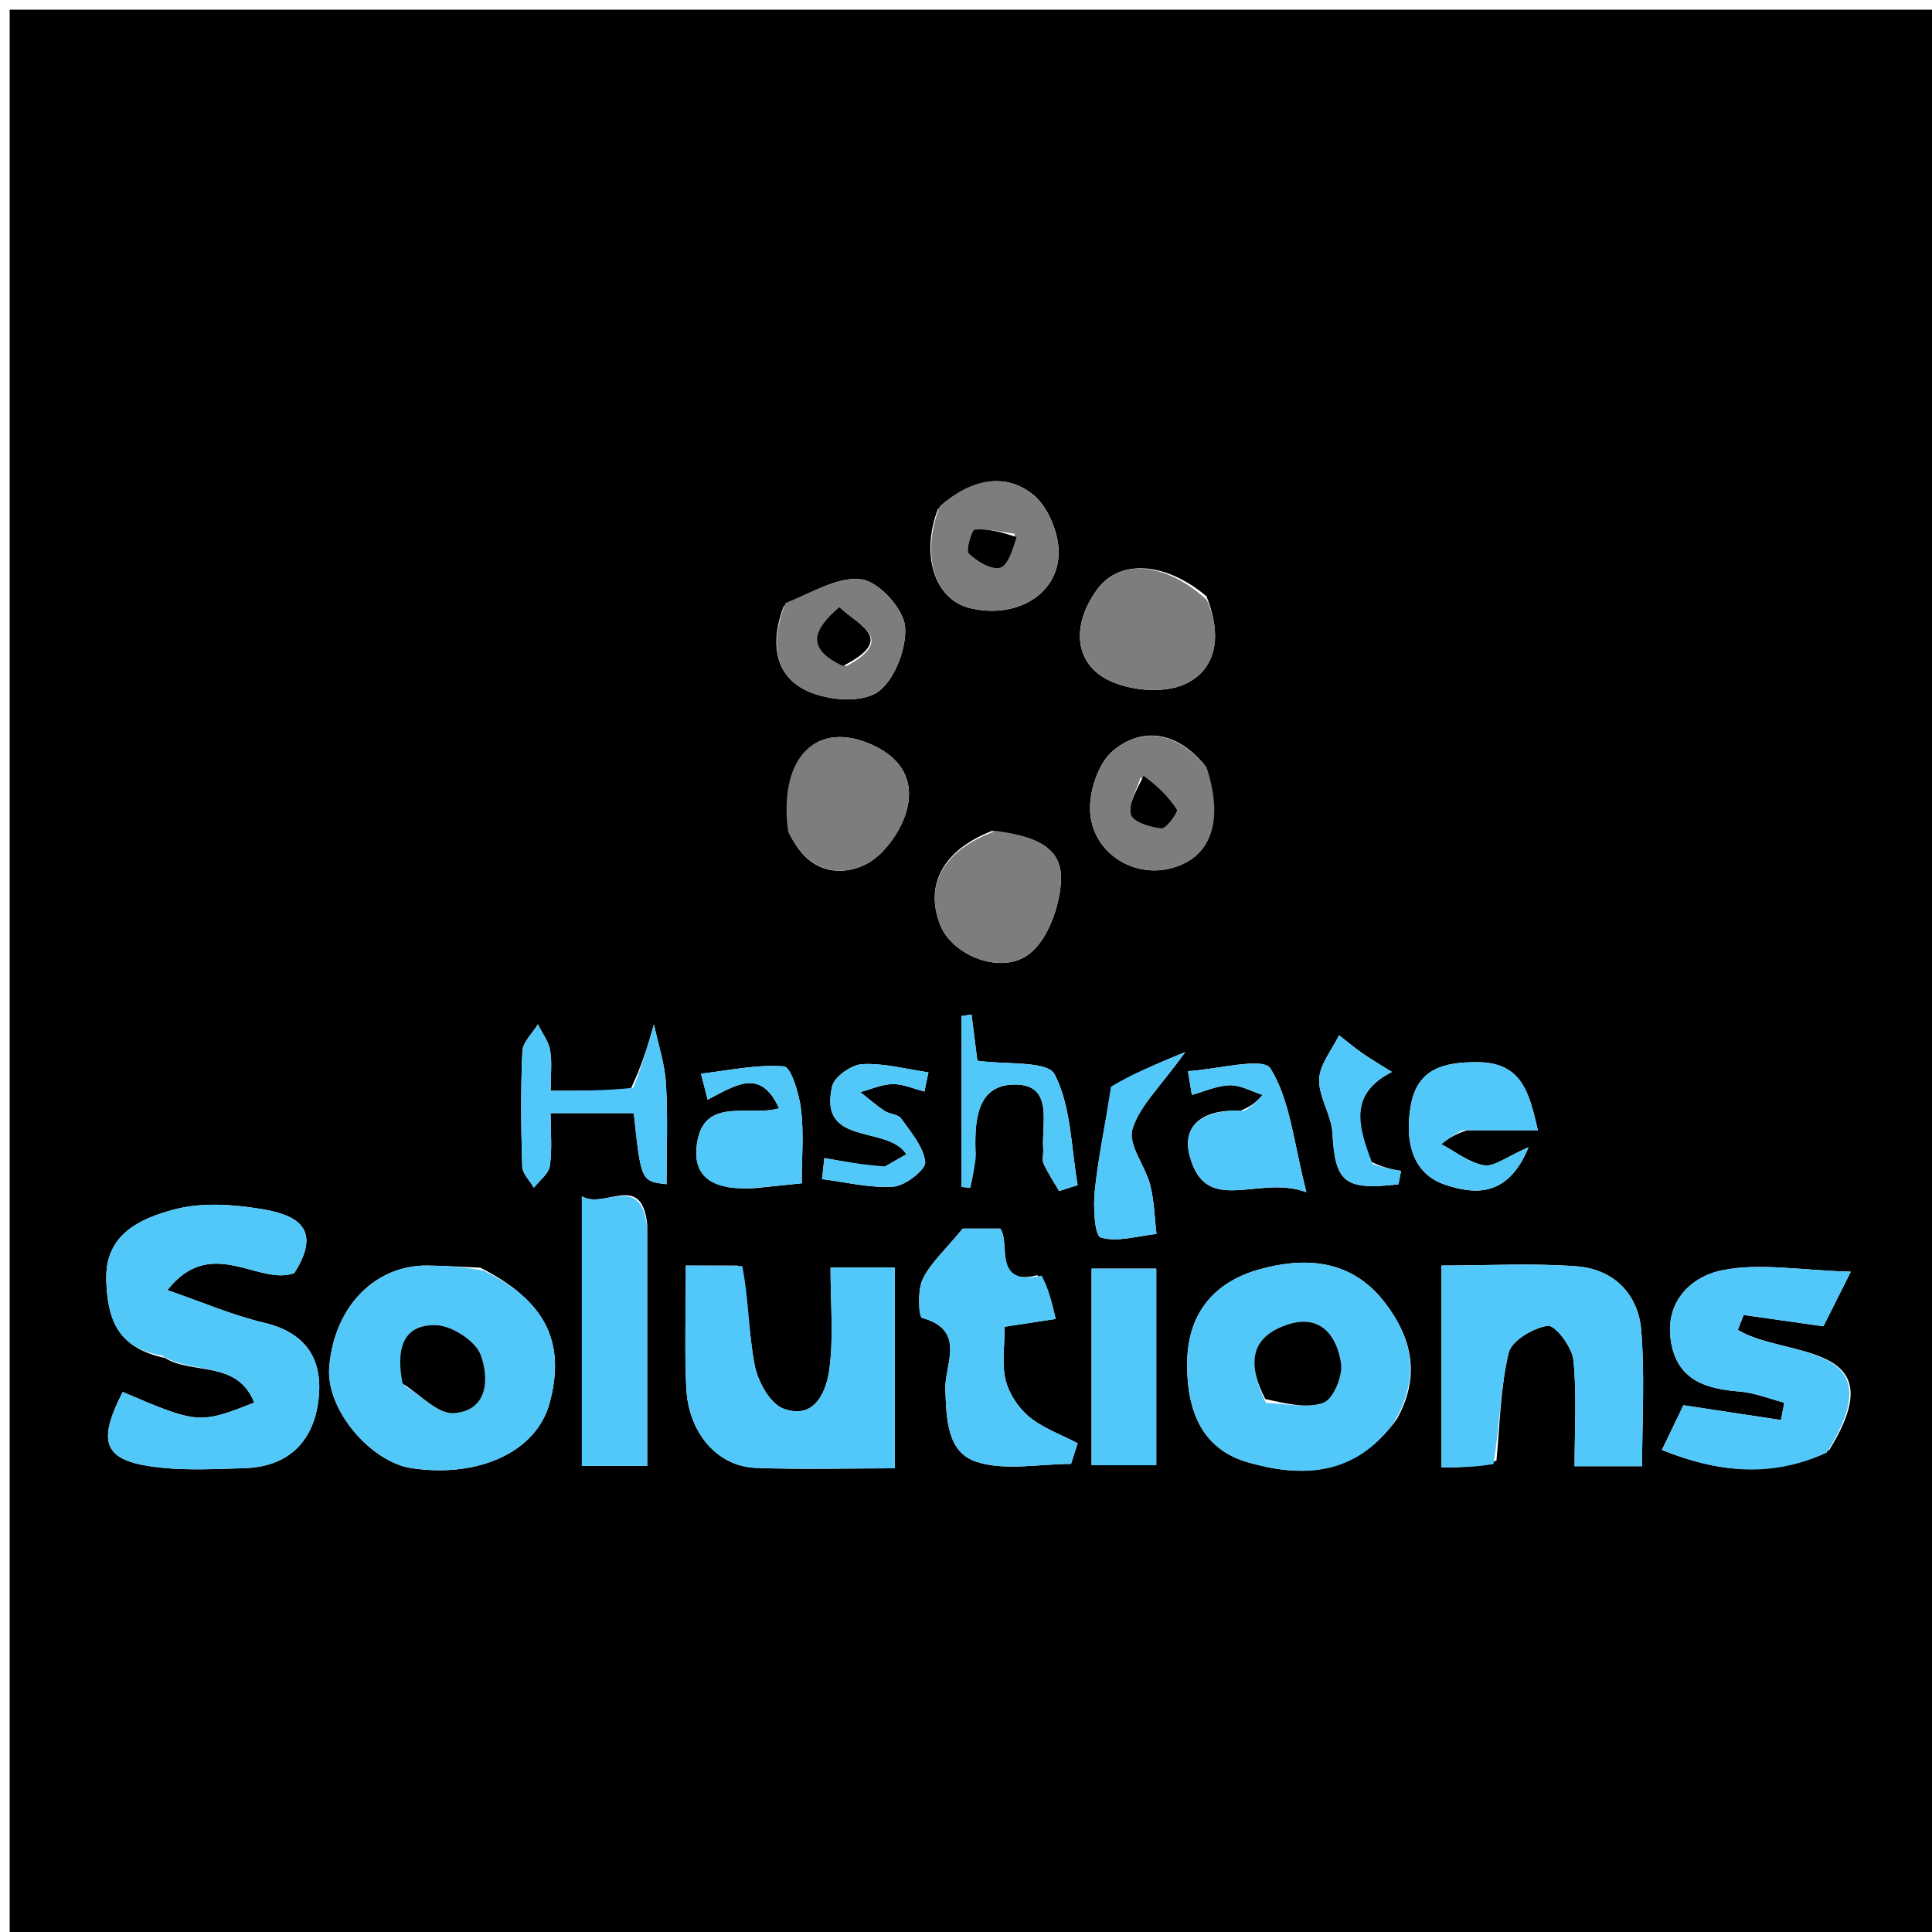 <svg version="1.1" id="Layer_1" xmlns="http://www.w3.org/2000/svg" xmlns:xlink="http://www.w3.org/1999/xlink" x="0px" y="0px"
	 width="100%" viewBox="0 0 200 200" enable-background="new 0 0 200 200" xml:space="preserve">
<path fill="#000000" opacity="1" stroke="none" 
	d="
M143,201 
	C95.333,201 48.167,201 1,201 
	C1,134.333 1,67.667 1,1 
	C67.667,1 134.333,1 201,1 
	C201,67.667 201,134.333 201,201 
	C181.833,201 162.667,201 143,201 
M17.059,140.567 
	C19.907,142.341 24.576,140.764 26.317,145.195 
	C20.675,147.431 20.444,147.409 12.703,144.095 
	C9.92,149.563 10.772,151.338 16.798,151.945 
	C19.597,152.226 22.449,152.063 25.273,151.985 
	C29.673,151.864 32.326,149.411 32.928,145.217 
	C33.532,141.005 31.931,138.009 27.322,136.924 
	C24.054,136.155 20.926,134.791 17.327,133.552 
	C21.877,127.783 26.745,133.138 30.459,131.797 
	C33.6,126.901 30.285,125.681 26.976,125.144 
	C24.062,124.671 20.851,124.454 18.057,125.199 
	C14.518,126.143 10.807,127.755 11.003,132.616 
	C11.151,136.297 11.97,139.509 17.059,140.567 
M76.37,131.013 
	C74.634,131.013 72.899,131.013 71.002,131.013 
	C71.002,135.687 70.859,139.667 71.039,143.632 
	C71.251,148.331 74.246,151.808 78.256,151.956 
	C83.021,152.133 87.798,151.998 92.635,151.998 
	C92.635,144.789 92.635,137.942 92.635,131.203 
	C90.322,131.203 88.377,131.203 85.975,131.203 
	C85.975,134.837 86.308,138.328 85.86,141.716 
	C85.549,144.075 84.333,147.02 81.099,145.821 
	C79.704,145.304 78.445,142.997 78.121,141.312 
	C77.48,137.98 77.533,134.515 76.37,131.013 
M144.602,146.908 
	C147.029,142.545 146.267,138.574 143.285,134.751 
	C139.778,130.257 134.895,130.12 130.281,131.432 
	C125.968,132.659 122.98,135.672 122.897,140.978 
	C122.817,146.035 124.422,150.025 129.221,151.392 
	C134.631,152.933 140.207,152.919 144.602,146.908 
M49.725,131.232 
	C47.904,131.154 46.084,131.03 44.263,131.009 
	C39.006,130.946 34.646,135.041 34.085,141.475 
	C33.694,145.951 38.426,151.377 42.641,151.991 
	C49.66,153.014 55.534,150.239 56.889,145.261 
	C58.599,138.975 56.485,134.646 49.725,131.232 
M154.912,151.208 
	C155.275,147.473 155.316,143.662 156.176,140.044 
	C156.475,138.785 158.718,137.461 160.229,137.242 
	C160.969,137.135 162.732,139.421 162.871,140.746 
	C163.247,144.327 163,147.973 163,151.779 
	C165.48,151.779 167.538,151.779 169.99,151.779 
	C169.99,146.949 170.28,142.306 169.9,137.718 
	C169.586,133.917 167.019,131.374 163.191,131.087 
	C158.61,130.745 153.983,131.007 149.223,131.007 
	C149.223,138.14 149.223,144.883 149.223,151.899 
	C151.061,151.899 152.679,151.899 154.912,151.208 
M189.372,150.087 
	C196.428,138.704 184.692,140.645 179.898,137.665 
	C180.099,137.152 180.299,136.64 180.5,136.127 
	C183.247,136.516 185.993,136.905 188.76,137.297 
	C189.433,135.957 190.122,134.583 191.594,131.647 
	C186.431,131.508 182.187,130.704 178.268,131.499 
	C174.882,132.186 172.16,134.987 173.04,139.224 
	C173.81,142.932 176.705,143.79 180.05,144.048 
	C181.622,144.169 183.154,144.802 184.705,145.203 
	C184.593,145.802 184.481,146.401 184.369,147 
	C181.1,146.504 177.831,146.009 174.27,145.469 
	C173.712,146.626 172.968,148.169 172.037,150.1 
	C177.743,152.374 183.199,153.079 189.372,150.087 
M107.387,132.01 
	C102.691,133.178 104.671,128.747 103.545,127.186 
	C101.672,127.186 100.051,127.186 99.662,127.186 
	C97.846,129.402 96.325,130.742 95.516,132.423 
	C94.965,133.568 95.099,136.333 95.456,136.43 
	C100.08,137.687 97.777,141.318 97.863,143.761 
	C97.974,146.911 98.031,150.357 101.115,151.337 
	C104.089,152.283 107.599,151.542 110.873,151.542 
	C111.102,150.829 111.33,150.117 111.558,149.404 
	C109.868,148.517 107.991,147.858 106.546,146.672 
	C105.42,145.747 104.446,144.263 104.101,142.856 
	C103.684,141.16 104.002,139.284 104.002,137.344 
	C105.842,137.063 107.389,136.827 109.279,136.538 
	C108.899,134.853 108.588,133.472 107.387,132.01 
M66.999,126.737 
	C66.409,121.243 62.579,125.245 60.233,123.839 
	C60.233,133.53 60.233,142.582 60.233,151.754 
	C62.527,151.754 64.583,151.754 67,151.754 
	C67,143.575 67,135.636 66.999,126.737 
M102.692,86.016 
	C97.66,87.99 95.693,91.55 97.323,95.736 
	C98.566,98.929 103.739,101.029 106.626,98.691 
	C108.501,97.172 109.646,93.908 109.825,91.337 
	C110.098,87.421 106.706,86.52 102.692,86.016 
M124.887,61.723 
	C120.714,58.209 115.987,57.831 113.638,60.939 
	C111.397,63.904 110.927,67.645 113.766,69.808 
	C115.795,71.354 119.764,71.882 122.197,71.005 
	C125.666,69.754 126.721,66.241 124.887,61.723 
M81.844,86.428 
	C83.411,89.93 86.496,90.941 89.515,89.527 
	C91.448,88.622 93.233,86.105 93.837,83.959 
	C94.766,80.659 93.164,78.166 89.618,76.831 
	C84.246,74.808 80.576,78.663 81.844,86.428 
M112.999,139.541 
	C112.999,143.629 112.999,147.717 112.999,151.678 
	C115.662,151.678 117.718,151.678 119.696,151.678 
	C119.696,144.631 119.696,137.911 119.696,131.326 
	C117.33,131.326 115.275,131.326 112.999,131.326 
	C112.999,133.953 112.999,136.258 112.999,139.541 
M81.125,62.769 
	C79.85,66.104 79.978,69.581 83.153,71.322 
	C85.229,72.461 88.865,72.841 90.704,71.735 
	C92.518,70.644 93.868,67.185 93.697,64.894 
	C93.561,63.061 91.01,60.247 89.22,59.984 
	C86.801,59.628 84.085,61.299 81.125,62.769 
M124.64,79.118 
	C121.911,75.872 118.377,75.11 115.237,77.7 
	C113.649,79.011 112.648,82.144 112.87,84.3 
	C113.294,88.417 117.395,90.815 121.073,89.918 
	C125.3,88.887 126.782,85.183 124.64,79.118 
M97.082,52.729 
	C95.285,57.442 96.75,62.022 100.347,62.932 
	C104.891,64.081 109.312,61.812 109.584,57.525 
	C109.717,55.429 108.552,52.49 106.952,51.21 
	C103.976,48.828 100.481,49.603 97.082,52.729 
M65.204,112.915 
	C62.596,112.915 59.987,112.915 57.001,112.915 
	C57.001,111.276 57.166,109.963 56.947,108.718 
	C56.781,107.782 56.122,106.933 55.682,106.045 
	C55.121,106.969 54.119,107.872 54.076,108.82 
	C53.895,112.791 53.938,116.776 54.06,120.752 
	C54.083,121.497 54.844,122.22 55.264,122.954 
	C55.842,122.207 56.799,121.516 56.919,120.701 
	C57.175,118.964 56.997,117.163 56.997,115.234 
	C60.179,115.234 62.906,115.234 65.607,115.234 
	C66.368,122.282 66.368,122.282 68.999,122.59 
	C68.999,119.097 69.15,115.632 68.942,112.188 
	C68.817,110.122 68.131,108.09 67.698,106.042 
	C67.098,108.13 66.498,110.217 65.204,112.915 
M151.88,117 
	C154.179,117 156.478,117 159.202,117 
	C158.298,113.131 157.573,109.971 152.922,109.956 
	C149.518,109.946 146.723,110.589 146.046,114.44 
	C145.43,117.937 146.065,121.488 149.656,122.661 
	C152.308,123.527 156.021,124.215 158.232,118.764 
	C155.938,119.753 154.674,120.811 153.624,120.629 
	C152.069,120.361 150.667,119.213 149.2,118.44 
	C149.809,117.961 150.419,117.481 151.88,117 
M128.394,115 
	C125.031,114.777 122.22,116.183 123.157,119.667 
	C124.856,125.98 130.202,121.556 135.24,123.417 
	C133.913,118.282 133.57,113.91 131.514,110.6 
	C130.765,109.393 125.943,110.715 122.979,110.884 
	C123.113,111.704 123.247,112.525 123.381,113.345 
	C124.694,112.986 126.003,112.371 127.323,112.347 
	C128.446,112.327 129.581,112.99 130.71,113.35 
	C130.21,113.899 129.711,114.447 128.394,115 
M78.199,122.995 
	C79.773,122.831 81.348,122.667 83,122.494 
	C83,119.758 83.22,117.253 82.922,114.812 
	C82.727,113.216 81.88,110.448 81.153,110.391 
	C78.327,110.168 75.433,110.82 72.565,111.146 
	C72.787,112.013 73.009,112.88 73.254,113.834 
	C76.04,112.445 78.699,110.426 80.644,114.729 
	C77.514,115.667 72.6,113.324 72.1,118.808 
	C71.791,122.199 74.326,123.21 78.199,122.995 
M101,119.512 
	C100.866,116.3 100.972,112.412 104.848,112.277 
	C109.184,112.127 107.79,116.29 107.994,118.98 
	C108.031,119.474 107.844,120.045 108.032,120.456 
	C108.482,121.443 109.094,122.356 109.64,123.298 
	C110.28,123.093 110.92,122.888 111.56,122.683 
	C110.876,118.801 110.897,114.556 109.174,111.208 
	C108.44,109.781 104.061,110.231 101.177,109.804 
	C101.022,108.577 100.798,106.802 100.573,105.027 
	C100.227,105.077 99.881,105.127 99.534,105.177 
	C99.534,111.077 99.534,116.977 99.534,122.877 
	C99.837,122.902 100.141,122.926 100.444,122.951 
	C100.629,122.099 100.814,121.247 101,119.512 
M115.001,112.93 
	C114.422,116.377 113.693,119.81 113.329,123.28 
	C113.156,124.933 113.31,127.92 113.958,128.11 
	C115.693,128.618 117.775,127.942 119.719,127.736 
	C119.516,126.039 119.488,124.296 119.064,122.656 
	C118.553,120.677 116.758,118.507 117.224,116.921 
	C117.933,114.507 120.108,112.525 122.7,108.908 
	C119.393,110.265 117.198,111.165 115.001,112.93 
M91.307,120.938 
	C89.317,120.586 87.326,120.234 85.335,119.882 
	C85.257,120.609 85.178,121.337 85.1,122.065 
	C87.57,122.37 90.064,123.014 92.499,122.84 
	C93.718,122.753 95.86,121.062 95.776,120.294 
	C95.602,118.71 94.29,117.206 93.285,115.783 
	C92.972,115.339 92.084,115.345 91.559,114.995 
	C90.684,114.411 89.889,113.707 89.06,113.053 
	C90.179,112.757 91.295,112.24 92.418,112.227 
	C93.507,112.214 94.603,112.718 95.696,112.994 
	C95.835,112.332 95.973,111.67 96.111,111.008 
	C93.832,110.681 91.538,110.048 89.28,110.157 
	C88.16,110.21 86.371,111.458 86.141,112.455 
	C84.686,118.762 91.852,116.404 93.829,119.49 
	C93.06,119.925 92.504,120.239 91.307,120.938 
M141.792,120.191 
	C140.657,116.73 139.529,113.271 144.094,110.967 
	C143.011,110.289 142.009,109.709 141.059,109.051 
	C140.216,108.467 139.431,107.798 138.621,107.166 
	C137.888,108.683 136.615,110.181 136.561,111.721 
	C136.496,113.558 137.828,115.412 137.933,117.293 
	C138.219,122.401 139.153,123.244 144.764,122.599 
	C144.855,122.137 144.946,121.675 145.037,121.212 
	C144.146,121.062 143.254,120.912 141.792,120.191 
z"/>
<path fill="#52C8F9" opacity="1" stroke="none" 
	d="
M16.74,140.318 
	C11.97,139.509 11.151,136.297 11.003,132.616 
	C10.807,127.755 14.518,126.143 18.057,125.199 
	C20.851,124.454 24.062,124.671 26.976,125.144 
	C30.285,125.681 33.6,126.901 30.459,131.797 
	C26.745,133.138 21.877,127.783 17.327,133.552 
	C20.926,134.791 24.054,136.155 27.322,136.924 
	C31.931,138.009 33.532,141.005 32.928,145.217 
	C32.326,149.411 29.673,151.864 25.273,151.985 
	C22.449,152.063 19.597,152.226 16.798,151.945 
	C10.772,151.338 9.92,149.563 12.703,144.095 
	C20.444,147.409 20.675,147.431 26.317,145.195 
	C24.576,140.764 19.907,142.341 16.74,140.318 
z"/>
<path fill="#52C8FA" opacity="1" stroke="none" 
	d="
M76.834,131.059 
	C77.533,134.515 77.48,137.98 78.121,141.312 
	C78.445,142.997 79.704,145.304 81.099,145.821 
	C84.333,147.02 85.549,144.075 85.86,141.716 
	C86.308,138.328 85.975,134.837 85.975,131.203 
	C88.377,131.203 90.322,131.203 92.635,131.203 
	C92.635,137.942 92.635,144.789 92.635,151.998 
	C87.798,151.998 83.021,152.133 78.256,151.956 
	C74.246,151.808 71.251,148.331 71.039,143.632 
	C70.859,139.667 71.002,135.687 71.002,131.013 
	C72.899,131.013 74.634,131.013 76.834,131.059 
z"/>
<path fill="#52C8F9" opacity="1" stroke="none" 
	d="
M144.336,147.207 
	C140.207,152.919 134.631,152.933 129.221,151.392 
	C124.422,150.025 122.817,146.035 122.897,140.978 
	C122.98,135.672 125.968,132.659 130.281,131.432 
	C134.895,130.12 139.778,130.257 143.285,134.751 
	C146.267,138.574 147.029,142.545 144.336,147.207 
M131.052,145.226 
	C133.056,145.285 135.24,145.843 136.997,145.212 
	C138.01,144.848 139.014,142.468 138.829,141.166 
	C138.431,138.377 136.774,136.033 133.422,137.078 
	C129.518,138.295 129.019,141.051 131.052,145.226 
z"/>
<path fill="#52C8F9" opacity="1" stroke="none" 
	d="
M50.022,131.523 
	C56.485,134.646 58.599,138.975 56.889,145.261 
	C55.534,150.239 49.66,153.014 42.641,151.991 
	C38.426,151.377 33.694,145.951 34.085,141.475 
	C34.646,135.041 39.006,130.946 44.263,131.009 
	C46.084,131.03 47.904,131.154 50.022,131.523 
M41.932,143.504 
	C43.623,144.495 45.384,146.41 46.989,146.288 
	C50.597,146.012 50.618,142.607 49.768,140.275 
	C49.237,138.816 46.769,137.222 45.132,137.18 
	C41.511,137.088 41.029,139.926 41.932,143.504 
z"/>
<path fill="#52C8FA" opacity="1" stroke="none" 
	d="
M154.604,151.554 
	C152.679,151.899 151.061,151.899 149.223,151.899 
	C149.223,144.883 149.223,138.14 149.223,131.007 
	C153.983,131.007 158.61,130.745 163.191,131.087 
	C167.019,131.374 169.586,133.917 169.9,137.718 
	C170.28,142.306 169.99,146.949 169.99,151.779 
	C167.538,151.779 165.48,151.779 163,151.779 
	C163,147.973 163.247,144.327 162.871,140.746 
	C162.732,139.421 160.969,137.135 160.229,137.242 
	C158.718,137.461 156.475,138.785 156.176,140.044 
	C155.316,143.662 155.275,147.473 154.604,151.554 
z"/>
<path fill="#52C8FA" opacity="1" stroke="none" 
	d="
M189.097,150.383 
	C183.199,153.079 177.743,152.374 172.037,150.1 
	C172.968,148.169 173.712,146.626 174.27,145.469 
	C177.831,146.009 181.1,146.504 184.369,147 
	C184.481,146.401 184.593,145.802 184.705,145.203 
	C183.154,144.802 181.622,144.169 180.05,144.048 
	C176.705,143.79 173.81,142.932 173.04,139.224 
	C172.16,134.987 174.882,132.186 178.268,131.499 
	C182.187,130.704 186.431,131.508 191.594,131.647 
	C190.122,134.583 189.433,135.957 188.76,137.297 
	C185.993,136.905 183.247,136.516 180.5,136.127 
	C180.299,136.64 180.099,137.152 179.898,137.665 
	C184.692,140.645 196.428,138.704 189.097,150.383 
z"/>
<path fill="#52C8F9" opacity="1" stroke="none" 
	d="
M107.832,132.05 
	C108.588,133.472 108.899,134.853 109.279,136.538 
	C107.389,136.827 105.842,137.063 104.002,137.344 
	C104.002,139.284 103.684,141.16 104.101,142.856 
	C104.446,144.263 105.42,145.747 106.546,146.672 
	C107.991,147.858 109.868,148.517 111.558,149.404 
	C111.33,150.117 111.102,150.829 110.873,151.542 
	C107.599,151.542 104.089,152.283 101.115,151.337 
	C98.031,150.357 97.974,146.911 97.863,143.761 
	C97.777,141.318 100.08,137.687 95.456,136.43 
	C95.099,136.333 94.965,133.568 95.516,132.423 
	C96.325,130.742 97.846,129.402 99.662,127.186 
	C100.051,127.186 101.672,127.186 103.545,127.186 
	C104.671,128.747 102.691,133.178 107.832,132.05 
z"/>
<path fill="#52C8FA" opacity="1" stroke="none" 
	d="
M66.999,127.217 
	C67,135.636 67,143.575 67,151.754 
	C64.583,151.754 62.527,151.754 60.233,151.754 
	C60.233,142.582 60.233,133.53 60.233,123.839 
	C62.579,125.245 66.409,121.243 66.999,127.217 
z"/>
<path fill="#7D7D7D" opacity="1" stroke="none" 
	d="
M103.096,86.01 
	C106.706,86.52 110.098,87.421 109.825,91.337 
	C109.646,93.908 108.501,97.172 106.626,98.691 
	C103.739,101.029 98.566,98.929 97.323,95.736 
	C95.693,91.55 97.66,87.99 103.096,86.01 
z"/>
<path fill="#7D7D7D" opacity="1" stroke="none" 
	d="
M124.943,62.118 
	C126.721,66.241 125.666,69.754 122.197,71.005 
	C119.764,71.882 115.795,71.354 113.766,69.808 
	C110.927,67.645 111.397,63.904 113.638,60.939 
	C115.987,57.831 120.714,58.209 124.943,62.118 
z"/>
<path fill="#7D7D7D" opacity="1" stroke="none" 
	d="
M81.593,86.112 
	C80.576,78.663 84.246,74.808 89.618,76.831 
	C93.164,78.166 94.766,80.659 93.837,83.959 
	C93.233,86.105 91.448,88.622 89.515,89.527 
	C86.496,90.941 83.411,89.93 81.593,86.112 
z"/>
<path fill="#52C8FA" opacity="1" stroke="none" 
	d="
M112.999,139.052 
	C112.999,136.258 112.999,133.953 112.999,131.326 
	C115.275,131.326 117.33,131.326 119.696,131.326 
	C119.696,137.911 119.696,144.631 119.696,151.678 
	C117.718,151.678 115.662,151.678 112.999,151.678 
	C112.999,147.717 112.999,143.629 112.999,139.052 
z"/>
<path fill="#7D7D7D" opacity="1" stroke="none" 
	d="
M81.31,62.435 
	C84.085,61.299 86.801,59.628 89.22,59.984 
	C91.01,60.247 93.561,63.061 93.697,64.894 
	C93.868,67.185 92.518,70.644 90.704,71.735 
	C88.865,72.841 85.229,72.461 83.153,71.322 
	C79.978,69.581 79.85,66.104 81.31,62.435 
M87.631,68.957 
	C92.83,66.116 88.892,64.772 86.881,62.846 
	C84.178,65.167 83.368,67.124 87.631,68.957 
z"/>
<path fill="#7D7D7D" opacity="1" stroke="none" 
	d="
M124.898,79.416 
	C126.782,85.183 125.3,88.887 121.073,89.918 
	C117.395,90.815 113.294,88.417 112.87,84.3 
	C112.648,82.144 113.649,79.011 115.237,77.7 
	C118.377,75.11 121.911,75.872 124.898,79.416 
M118.062,80.496 
	C117.672,81.788 116.791,83.2 117.067,84.329 
	C117.246,85.063 119.087,85.665 120.232,85.762 
	C120.74,85.806 121.994,84.054 121.835,83.806 
	C120.973,82.463 119.776,81.336 118.062,80.496 
z"/>
<path fill="#7D7D7D" opacity="1" stroke="none" 
	d="
M97.297,52.387 
	C100.481,49.603 103.976,48.828 106.952,51.21 
	C108.552,52.49 109.717,55.429 109.584,57.525 
	C109.312,61.812 104.891,64.081 100.347,62.932 
	C96.75,62.022 95.285,57.442 97.297,52.387 
M105.05,55.263 
	C103.664,55.071 102.266,54.714 100.902,54.815 
	C100.603,54.837 99.954,56.981 100.284,57.3 
	C101.123,58.109 102.543,58.991 103.506,58.787 
	C104.312,58.615 104.8,56.949 105.05,55.263 
z"/>
<path fill="#52C8FA" opacity="1" stroke="none" 
	d="
M65.551,112.61 
	C66.498,110.217 67.098,108.13 67.698,106.042 
	C68.131,108.09 68.817,110.122 68.942,112.188 
	C69.15,115.632 68.999,119.097 68.999,122.59 
	C66.368,122.282 66.368,122.282 65.607,115.234 
	C62.906,115.234 60.179,115.234 56.997,115.234 
	C56.997,117.163 57.175,118.964 56.919,120.701 
	C56.799,121.516 55.842,122.207 55.264,122.954 
	C54.844,122.22 54.083,121.497 54.06,120.752 
	C53.938,116.776 53.895,112.791 54.076,108.82 
	C54.119,107.872 55.121,106.969 55.682,106.045 
	C56.122,106.933 56.781,107.782 56.947,108.718 
	C57.166,109.963 57.001,111.276 57.001,112.915 
	C59.987,112.915 62.596,112.915 65.551,112.61 
z"/>
<path fill="#52C8FA" opacity="1" stroke="none" 
	d="
M151.454,117.001 
	C150.419,117.481 149.809,117.961 149.2,118.44 
	C150.667,119.213 152.069,120.361 153.624,120.629 
	C154.674,120.811 155.938,119.753 158.232,118.764 
	C156.021,124.215 152.308,123.527 149.656,122.661 
	C146.065,121.488 145.43,117.937 146.046,114.44 
	C146.723,110.589 149.518,109.946 152.922,109.956 
	C157.573,109.971 158.298,113.131 159.202,117 
	C156.478,117 154.179,117 151.454,117.001 
z"/>
<path fill="#52C8FA" opacity="1" stroke="none" 
	d="
M128.803,114.998 
	C129.711,114.447 130.21,113.899 130.71,113.35 
	C129.581,112.99 128.446,112.327 127.323,112.347 
	C126.003,112.371 124.694,112.986 123.381,113.345 
	C123.247,112.525 123.113,111.704 122.979,110.884 
	C125.943,110.715 130.765,109.393 131.514,110.6 
	C133.57,113.91 133.913,118.282 135.24,123.417 
	C130.202,121.556 124.856,125.98 123.157,119.667 
	C122.22,116.183 125.031,114.777 128.803,114.998 
z"/>
<path fill="#52C8F9" opacity="1" stroke="none" 
	d="
M77.787,122.997 
	C74.326,123.21 71.791,122.199 72.1,118.808 
	C72.6,113.324 77.514,115.667 80.644,114.729 
	C78.699,110.426 76.04,112.445 73.254,113.834 
	C73.009,112.88 72.787,112.013 72.565,111.146 
	C75.433,110.82 78.327,110.168 81.153,110.391 
	C81.88,110.448 82.727,113.216 82.922,114.812 
	C83.22,117.253 83,119.758 83,122.494 
	C81.348,122.667 79.773,122.831 77.787,122.997 
z"/>
<path fill="#52C8F9" opacity="1" stroke="none" 
	d="
M101,119.954 
	C100.814,121.247 100.629,122.099 100.444,122.951 
	C100.141,122.926 99.837,122.902 99.534,122.877 
	C99.534,116.977 99.534,111.077 99.534,105.177 
	C99.881,105.127 100.227,105.077 100.573,105.027 
	C100.798,106.802 101.022,108.577 101.177,109.804 
	C104.061,110.231 108.44,109.781 109.174,111.208 
	C110.897,114.556 110.876,118.801 111.56,122.683 
	C110.92,122.888 110.28,123.093 109.64,123.298 
	C109.094,122.356 108.482,121.443 108.032,120.456 
	C107.844,120.045 108.031,119.474 107.994,118.98 
	C107.79,116.29 109.184,112.127 104.848,112.277 
	C100.972,112.412 100.866,116.3 101,119.954 
z"/>
<path fill="#52C8FA" opacity="1" stroke="none" 
	d="
M115.003,112.497 
	C117.198,111.165 119.393,110.265 122.7,108.908 
	C120.108,112.525 117.933,114.507 117.224,116.921 
	C116.758,118.507 118.553,120.677 119.064,122.656 
	C119.488,124.296 119.516,126.039 119.719,127.736 
	C117.775,127.942 115.693,128.618 113.958,128.11 
	C113.31,127.92 113.156,124.933 113.329,123.28 
	C113.693,119.81 114.422,116.377 115.003,112.497 
z"/>
<path fill="#52C8F9" opacity="1" stroke="none" 
	d="
M91.627,120.746 
	C92.504,120.239 93.06,119.925 93.829,119.49 
	C91.852,116.404 84.686,118.762 86.141,112.455 
	C86.371,111.458 88.16,110.21 89.28,110.157 
	C91.538,110.048 93.832,110.681 96.111,111.008 
	C95.973,111.67 95.835,112.332 95.696,112.994 
	C94.603,112.718 93.507,112.214 92.418,112.227 
	C91.295,112.24 90.179,112.757 89.06,113.053 
	C89.889,113.707 90.684,114.411 91.559,114.995 
	C92.084,115.345 92.972,115.339 93.285,115.783 
	C94.29,117.206 95.602,118.71 95.776,120.294 
	C95.86,121.062 93.718,122.753 92.499,122.84 
	C90.064,123.014 87.57,122.37 85.1,122.065 
	C85.178,121.337 85.257,120.609 85.335,119.882 
	C87.326,120.234 89.317,120.586 91.627,120.746 
z"/>
<path fill="#52C8FA" opacity="1" stroke="none" 
	d="
M142.077,120.476 
	C143.254,120.912 144.146,121.062 145.037,121.212 
	C144.946,121.675 144.855,122.137 144.764,122.599 
	C139.153,123.244 138.219,122.401 137.933,117.293 
	C137.828,115.412 136.496,113.558 136.561,111.721 
	C136.615,110.181 137.888,108.683 138.621,107.166 
	C139.431,107.798 140.216,108.467 141.059,109.051 
	C142.009,109.709 143.011,110.289 144.094,110.967 
	C139.529,113.271 140.657,116.73 142.077,120.476 
z"/>
<path fill="#000000" opacity="1" stroke="none" 
	d="
M130.984,144.832 
	C129.019,141.051 129.518,138.295 133.422,137.078 
	C136.774,136.033 138.431,138.377 138.829,141.166 
	C139.014,142.468 138.01,144.848 136.997,145.212 
	C135.24,145.843 133.056,145.285 130.984,144.832 
z"/>
<path fill="#000000" opacity="1" stroke="none" 
	d="
M41.674,143.213 
	C41.029,139.926 41.511,137.088 45.132,137.18 
	C46.769,137.222 49.237,138.816 49.768,140.275 
	C50.618,142.607 50.597,146.012 46.989,146.288 
	C45.384,146.41 43.623,144.495 41.674,143.213 
z"/>
<path fill="#000000" opacity="1" stroke="none" 
	d="
M87.262,68.938 
	C83.368,67.124 84.178,65.167 86.881,62.846 
	C88.892,64.772 92.83,66.116 87.262,68.938 
z"/>
<path fill="#000000" opacity="1" stroke="none" 
	d="
M118.378,80.315 
	C119.776,81.336 120.973,82.463 121.835,83.806 
	C121.994,84.054 120.74,85.806 120.232,85.762 
	C119.087,85.665 117.246,85.063 117.067,84.329 
	C116.791,83.2 117.672,81.788 118.378,80.315 
z"/>
<path fill="#000000" opacity="1" stroke="none" 
	d="
M105.239,55.604 
	C104.8,56.949 104.312,58.615 103.506,58.787 
	C102.543,58.991 101.123,58.109 100.284,57.3 
	C99.954,56.981 100.603,54.837 100.902,54.815 
	C102.266,54.714 103.664,55.071 105.239,55.604 
z"/>
</svg>